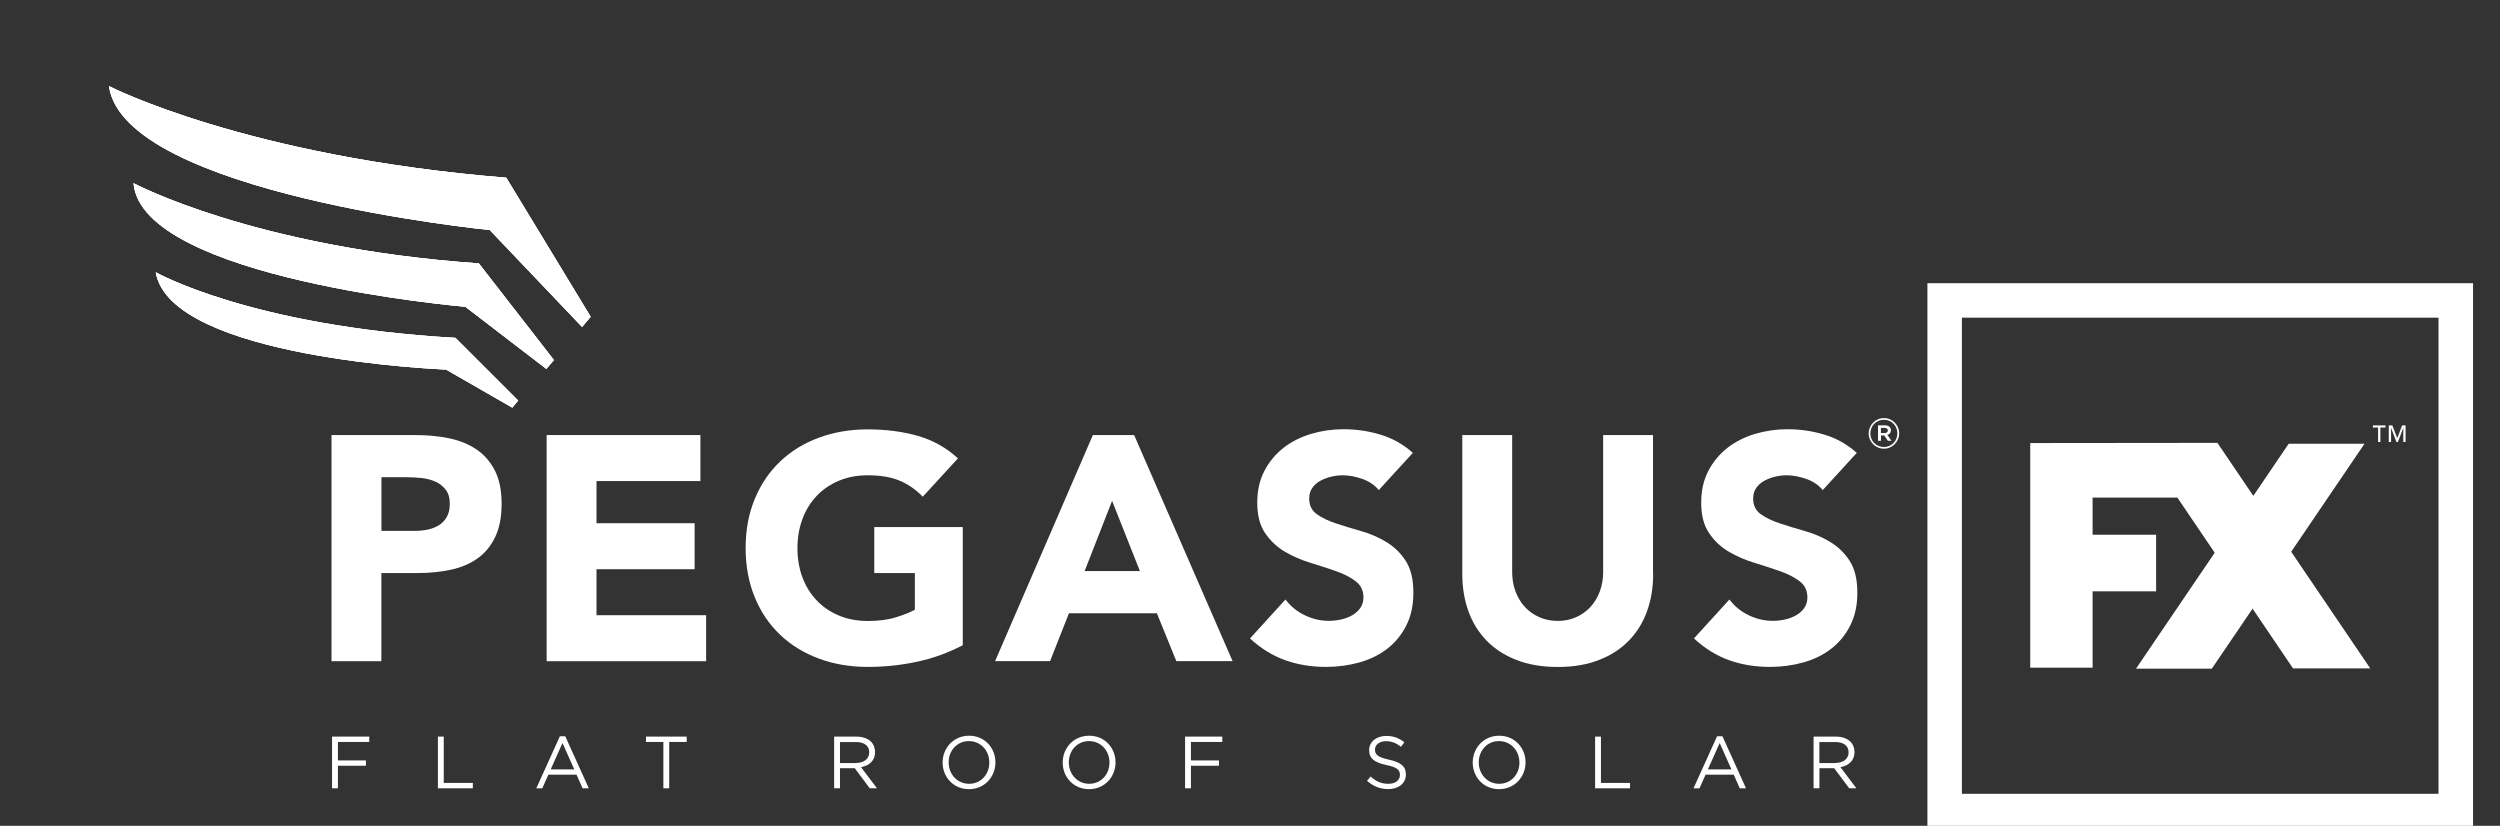 <svg width="333" height="110" viewBox="0 0 333 110" fill="none" xmlns="http://www.w3.org/2000/svg">
<rect x="0" y="0" width="333" height="110" fill="#333333" stroke="none"/>
<g clip-path="url(#clip0_5245_2189)">
<path d="M44.239 98.115H49.189V98.83H45.009V101.289H48.742V101.996H45.009V105.001H44.23V98.115H44.239Z" fill="white"/>
<path d="M58.329 98.115H59.108V104.285H62.984V105.001H58.329V98.115Z" fill="white"/>
<path d="M74.567 98.07H75.292L78.434 105.01H77.602L76.796 103.185H73.045L72.231 105.01H71.434L74.576 98.07H74.567ZM76.492 102.488L74.925 98.973L73.35 102.488H76.492Z" fill="white"/>
<path d="M88.37 98.83H86.043V98.115H91.468V98.83H89.14V105.001H88.361V98.83H88.37Z" fill="white"/>
<path d="M111.107 98.115H114.07C114.921 98.115 115.601 98.374 116.031 98.803C116.362 99.134 116.559 99.617 116.559 100.162V100.18C116.559 101.325 115.771 101.987 114.688 102.184L116.81 105.001H115.852L113.856 102.327H111.886V105.001H111.107V98.115ZM114.008 101.629C115.046 101.629 115.78 101.101 115.78 100.216V100.198C115.78 99.349 115.127 98.839 114.017 98.839H111.886V101.638H114.008V101.629Z" fill="white"/>
<path d="M125.555 101.576V101.558C125.555 99.662 126.988 97.998 129.082 97.998C131.177 97.998 132.591 99.644 132.591 101.54V101.558C132.591 103.454 131.159 105.117 129.064 105.117C126.97 105.117 125.555 103.471 125.555 101.576ZM131.777 101.576V101.558C131.777 99.993 130.631 98.714 129.056 98.714C127.48 98.714 126.361 99.975 126.361 101.54V101.558C126.361 103.123 127.507 104.402 129.082 104.402C130.658 104.402 131.777 103.141 131.777 101.576Z" fill="white"/>
<path d="M141.552 101.576V101.558C141.552 99.662 142.984 97.998 145.079 97.998C147.174 97.998 148.588 99.644 148.588 101.54V101.558C148.588 103.454 147.156 105.117 145.061 105.117C142.966 105.117 141.552 103.471 141.552 101.576ZM147.782 101.576V101.558C147.782 99.993 146.637 98.714 145.061 98.714C143.486 98.714 142.367 99.975 142.367 101.54V101.558C142.367 103.123 143.512 104.402 145.088 104.402C146.663 104.402 147.782 103.141 147.782 101.576Z" fill="white"/>
<path d="M157.862 98.115H162.812V98.83H158.632V101.289H162.364V101.996H158.632V105.001H157.853V98.115H157.862Z" fill="white"/>
<path d="M182.085 103.999L182.568 103.427C183.284 104.08 183.974 104.402 184.931 104.402C185.889 104.402 186.471 103.91 186.471 103.23V103.212C186.471 102.568 186.131 102.211 184.681 101.906C183.096 101.567 182.371 101.048 182.371 99.921V99.903C182.371 98.821 183.329 98.025 184.636 98.025C185.638 98.025 186.355 98.311 187.062 98.875L186.605 99.474C185.961 98.955 185.325 98.723 184.618 98.723C183.723 98.723 183.15 99.215 183.15 99.832V99.85C183.15 100.502 183.508 100.86 185.021 101.191C186.561 101.522 187.268 102.085 187.268 103.141V103.158C187.268 104.339 186.283 105.108 184.913 105.108C183.821 105.108 182.926 104.741 182.094 104.008L182.085 103.999Z" fill="white"/>
<path d="M196.166 101.576V101.558C196.166 99.662 197.598 97.998 199.693 97.998C201.787 97.998 203.202 99.644 203.202 101.54V101.558C203.202 103.454 201.769 105.117 199.675 105.117C197.58 105.117 196.166 103.471 196.166 101.576ZM202.387 101.576V101.558C202.387 99.993 201.241 98.714 199.666 98.714C198.09 98.714 196.971 99.975 196.971 101.54V101.558C196.971 103.123 198.117 104.402 199.693 104.402C201.268 104.402 202.387 103.141 202.387 101.576Z" fill="white"/>
<path d="M212.467 98.115H213.245V104.285H217.121V105.001H212.467V98.115Z" fill="white"/>
<path d="M228.705 98.07H229.43L232.572 105.01H231.739L230.934 103.185H227.183L226.368 105.01H225.572L228.714 98.07H228.705ZM230.629 102.488L229.063 98.973L227.487 102.488H230.629Z" fill="white"/>
<path d="M241.568 98.115H244.531C245.382 98.115 246.062 98.374 246.492 98.803C246.823 99.134 247.02 99.617 247.02 100.162V100.18C247.02 101.325 246.232 101.987 245.149 102.184L247.271 105.001H246.313L244.317 102.327H242.347V105.001H241.568V98.115ZM244.46 101.629C245.498 101.629 246.232 101.101 246.232 100.216V100.198C246.232 99.349 245.579 98.839 244.469 98.839H242.338V101.638H244.46V101.629Z" fill="white"/>
<path d="M44.158 57.951H55.357C56.914 57.951 58.391 58.094 59.788 58.371C61.175 58.658 62.393 59.15 63.431 59.838C64.469 60.536 65.293 61.466 65.902 62.646C66.51 63.827 66.815 65.302 66.815 67.091C66.815 68.88 66.528 70.32 65.964 71.518C65.4 72.707 64.613 73.664 63.619 74.371C62.625 75.077 61.444 75.587 60.083 75.882C58.722 76.177 57.245 76.329 55.652 76.329H50.8V88.072H44.158V57.96V57.951ZM50.8 70.713H55.231C55.831 70.713 56.404 70.659 56.959 70.543C57.514 70.427 58.006 70.239 58.445 69.971C58.884 69.702 59.242 69.336 59.51 68.862C59.779 68.397 59.913 67.806 59.913 67.1C59.913 66.331 59.734 65.714 59.385 65.249C59.027 64.784 58.579 64.417 58.024 64.167C57.469 63.916 56.852 63.746 56.171 63.675C55.491 63.603 54.837 63.567 54.211 63.567H50.809V70.713H50.8Z" fill="white"/>
<path d="M72.812 57.951H93.294V64.077H79.455V69.693H92.524V75.82H79.455V81.945H94.055V88.072H72.812V57.96V57.951Z" fill="white"/>
<path d="M128.241 85.943C126.28 86.963 124.239 87.705 122.109 88.152C119.978 88.608 117.812 88.832 115.592 88.832C113.238 88.832 111.063 88.465 109.075 87.723C107.088 86.99 105.369 85.934 103.919 84.557C102.469 83.18 101.341 81.516 100.536 79.558C99.73 77.599 99.318 75.417 99.318 73.011C99.318 70.606 99.721 68.415 100.536 66.465C101.341 64.507 102.469 62.843 103.919 61.466C105.369 60.089 107.079 59.033 109.075 58.3C111.063 57.567 113.229 57.191 115.592 57.191C117.955 57.191 120.229 57.477 122.252 58.059C124.284 58.64 126.066 59.642 127.596 61.055L122.915 66.161C122.01 65.222 120.981 64.516 119.853 64.033C118.716 63.55 117.302 63.308 115.592 63.308C114.169 63.308 112.889 63.55 111.743 64.033C110.597 64.516 109.604 65.186 108.78 66.054C107.956 66.921 107.321 67.95 106.882 69.139C106.444 70.329 106.22 71.616 106.22 73.011C106.22 74.407 106.444 75.73 106.882 76.902C107.321 78.082 107.956 79.102 108.78 79.969C109.604 80.837 110.588 81.507 111.743 81.99C112.889 82.473 114.178 82.715 115.592 82.715C117.007 82.715 118.287 82.554 119.343 82.223C120.39 81.901 121.232 81.561 121.858 81.221V76.329H116.452V70.203H128.241V85.943Z" fill="white"/>
<path d="M145.571 57.951H151.068L164.182 88.063H156.689L154.093 81.686H142.384L139.869 88.063H132.547L145.571 57.951ZM148.131 66.715L144.47 76.07H151.837L148.131 66.715Z" fill="white"/>
<path d="M183.678 65.311C183.141 64.632 182.407 64.131 181.485 63.8C180.563 63.478 179.686 63.308 178.871 63.308C178.388 63.308 177.895 63.362 177.376 63.478C176.866 63.594 176.383 63.773 175.926 64.006C175.47 64.247 175.102 64.569 174.816 64.963C174.53 65.356 174.386 65.839 174.386 66.411C174.386 67.323 174.727 68.012 175.407 68.495C176.087 68.978 176.947 69.389 177.985 69.729C179.023 70.069 180.133 70.409 181.324 70.749C182.514 71.088 183.633 71.572 184.663 72.198C185.701 72.823 186.561 73.655 187.241 74.71C187.921 75.757 188.261 77.161 188.261 78.923C188.261 80.684 187.948 82.053 187.321 83.305C186.695 84.557 185.853 85.585 184.788 86.408C183.723 87.231 182.488 87.839 181.082 88.233C179.677 88.626 178.191 88.832 176.633 88.832C174.673 88.832 172.856 88.537 171.182 87.937C169.508 87.338 167.95 86.381 166.5 85.04L171.226 79.853C171.907 80.756 172.766 81.463 173.805 81.954C174.843 82.455 175.908 82.697 177.018 82.697C177.555 82.697 178.101 82.634 178.656 82.509C179.211 82.384 179.704 82.187 180.142 81.936C180.581 81.677 180.939 81.355 181.207 80.962C181.476 80.568 181.61 80.094 181.61 79.558C181.61 78.654 181.261 77.939 180.563 77.411C179.865 76.884 178.996 76.436 177.94 76.07C176.893 75.703 175.756 75.337 174.539 74.961C173.321 74.594 172.184 74.093 171.128 73.476C170.081 72.85 169.203 72.028 168.514 71.008C167.816 69.989 167.467 68.638 167.467 66.966C167.467 65.293 167.789 63.934 168.425 62.709C169.06 61.484 169.92 60.473 170.976 59.641C172.041 58.819 173.267 58.202 174.655 57.79C176.042 57.379 177.475 57.173 178.952 57.173C180.653 57.173 182.3 57.415 183.893 57.898C185.477 58.38 186.919 59.185 188.19 60.321L183.633 65.302L183.678 65.311Z" fill="white"/>
<path d="M220.201 76.454C220.201 78.243 219.932 79.889 219.395 81.391C218.858 82.893 218.052 84.199 216.987 85.308C215.922 86.417 214.597 87.276 213.004 87.902C211.41 88.528 209.584 88.841 207.507 88.841C205.43 88.841 203.56 88.528 201.975 87.902C200.382 87.276 199.057 86.417 197.992 85.308C196.926 84.199 196.121 82.893 195.584 81.391C195.047 79.889 194.778 78.243 194.778 76.454V57.951H201.42V76.195C201.42 77.134 201.572 77.993 201.868 78.789C202.163 79.585 202.584 80.273 203.121 80.854C203.658 81.436 204.303 81.892 205.055 82.214C205.806 82.545 206.621 82.706 207.498 82.706C208.376 82.706 209.19 82.545 209.924 82.214C210.658 81.892 211.303 81.436 211.84 80.854C212.377 80.273 212.798 79.585 213.093 78.789C213.388 77.993 213.541 77.134 213.541 76.195V57.951H220.183V76.454H220.201Z" fill="white"/>
<path d="M242.812 65.311C242.275 64.632 241.541 64.131 240.619 63.8C239.697 63.478 238.82 63.308 238.005 63.308C237.522 63.308 237.03 63.362 236.51 63.478C236 63.594 235.517 63.773 235.06 64.006C234.604 64.247 234.237 64.569 233.95 64.963C233.664 65.356 233.521 65.839 233.521 66.411C233.521 67.323 233.861 68.012 234.541 68.495C235.221 68.978 236.081 69.389 237.119 69.729C238.158 70.069 239.268 70.409 240.458 70.749C241.649 71.088 242.768 71.572 243.797 72.198C244.835 72.823 245.695 73.655 246.375 74.71C247.056 75.757 247.396 77.161 247.396 78.923C247.396 80.684 247.082 82.053 246.456 83.305C245.829 84.557 244.988 85.585 243.922 86.408C242.857 87.231 241.622 87.839 240.216 88.233C238.811 88.626 237.325 88.832 235.768 88.832C233.807 88.832 231.99 88.537 230.316 87.937C228.642 87.338 227.084 86.381 225.634 85.04L230.361 79.853C231.041 80.756 231.9 81.463 232.939 81.954C233.977 82.455 235.042 82.697 236.152 82.697C236.69 82.697 237.236 82.634 237.791 82.509C238.346 82.384 238.838 82.187 239.277 81.936C239.715 81.677 240.073 81.355 240.342 80.962C240.61 80.568 240.745 80.094 240.745 79.558C240.745 78.654 240.395 77.939 239.697 77.411C238.999 76.884 238.131 76.436 237.074 76.07C236.027 75.703 234.89 75.337 233.673 74.961C232.455 74.594 231.319 74.093 230.262 73.476C229.206 72.859 228.338 72.028 227.648 71.008C226.95 69.989 226.601 68.638 226.601 66.966C226.601 65.293 226.923 63.934 227.559 62.709C228.194 61.493 229.054 60.473 230.11 59.641C231.175 58.819 232.402 58.202 233.789 57.79C235.177 57.379 236.609 57.173 238.086 57.173C239.787 57.173 241.434 57.415 243.027 57.898C244.612 58.38 246.053 59.185 247.324 60.321L242.768 65.302L242.812 65.311Z" fill="white"/>
<path d="M14.52 11.474C14.52 11.474 32.754 20.864 67.433 23.672L78.676 42.193L77.53 43.544L65.239 30.639C65.239 30.639 16.489 25.801 14.52 11.474Z" fill="white"/>
<path d="M17.778 24.397C17.778 24.397 33.792 32.982 63.78 35.084L73.779 47.962L72.768 49.133L61.99 40.861C61.99 40.861 18.879 37.194 17.787 24.397" fill="white"/>
<path d="M20.741 36.264C20.741 36.264 33.318 43.446 60.656 45.002L69.017 53.354L68.238 54.293L59.412 49.223C59.412 49.223 22.701 47.819 20.75 36.273" fill="white"/>
<path d="M14.52 11.474C14.52 11.474 32.754 20.864 67.433 23.672L78.676 42.193L77.53 43.544L65.239 30.639C65.239 30.639 16.489 25.801 14.52 11.474Z" fill="white"/>
<path d="M17.778 24.397C17.778 24.397 33.792 32.982 63.78 35.084L73.779 47.962L72.768 49.133L61.99 40.861C61.99 40.861 18.879 37.194 17.787 24.397" fill="white"/>
<path d="M20.741 36.264C20.741 36.264 33.318 43.446 60.656 45.002L69.017 53.354L68.238 54.293L59.412 49.223C59.412 49.223 22.701 47.819 20.75 36.273" fill="white"/>
<path d="M14.52 11.474C14.52 11.474 32.754 20.864 67.433 23.672L78.676 42.193L77.53 43.544L65.239 30.639C65.239 30.639 16.489 25.801 14.52 11.474Z" fill="white"/>
<path d="M17.778 24.397C17.778 24.397 33.792 32.982 63.78 35.084L73.779 47.962L72.768 49.133L61.99 40.861C61.99 40.861 18.879 37.194 17.787 24.397" fill="white"/>
<path d="M20.741 36.264C20.741 36.264 33.318 43.446 60.656 45.002L69.017 53.354L68.238 54.293L59.412 49.223C59.412 49.223 22.701 47.819 20.75 36.273" fill="white"/>
<path d="M317.746 56.95H317.066V58.872H316.762V56.95H316.073V56.663H317.746V56.95ZM320.423 58.872H320.119V57.012H320.11L319.403 58.872H319.206L318.498 57.012H318.489V58.872H318.185V56.663H318.66L319.313 58.362L319.966 56.663H320.423V58.872Z" fill="white"/>
<path d="M329.41 110.331H256.732V37.722H329.41V110.331ZM261.324 105.734H324.809V42.31H261.324V105.734Z" fill="white"/>
<path d="M314.954 59.105L294.615 89.064H284.518L304.856 59.105C304.856 59.105 315.142 59.105 314.954 59.105Z" fill="white"/>
<path d="M290.023 66.277L305.429 89.028H315.714L295.358 58.989L270.428 59.015V88.93H278.735V78.762H287.195V71.223H278.735V66.277H290.023Z" fill="white"/>
<path d="M248.908 57.737C248.908 56.619 249.804 55.689 250.94 55.689C252.077 55.689 252.972 56.61 252.972 57.719C252.972 58.837 252.077 59.767 250.94 59.767C249.804 59.767 248.908 58.846 248.908 57.737ZM252.731 57.728C252.731 56.726 251.961 55.912 250.932 55.912C249.902 55.912 249.132 56.744 249.132 57.728C249.132 58.729 249.902 59.543 250.932 59.543C251.961 59.543 252.731 58.712 252.731 57.728ZM250.144 56.655H251.075C251.531 56.655 251.871 56.878 251.871 57.307C251.871 57.647 251.674 57.853 251.397 57.933L251.943 58.712H251.469L250.976 58.005H250.547V58.712H250.153V56.646L250.144 56.655ZM251.039 57.683C251.307 57.683 251.46 57.54 251.46 57.343C251.46 57.12 251.307 57.003 251.039 57.003H250.538V57.683H251.039Z" fill="white"/>
</g>
<defs>
<clipPath id="clip0_5245_2189">
<rect width="333" height="110" fill="white"/>
</clipPath>
</defs>
</svg>
